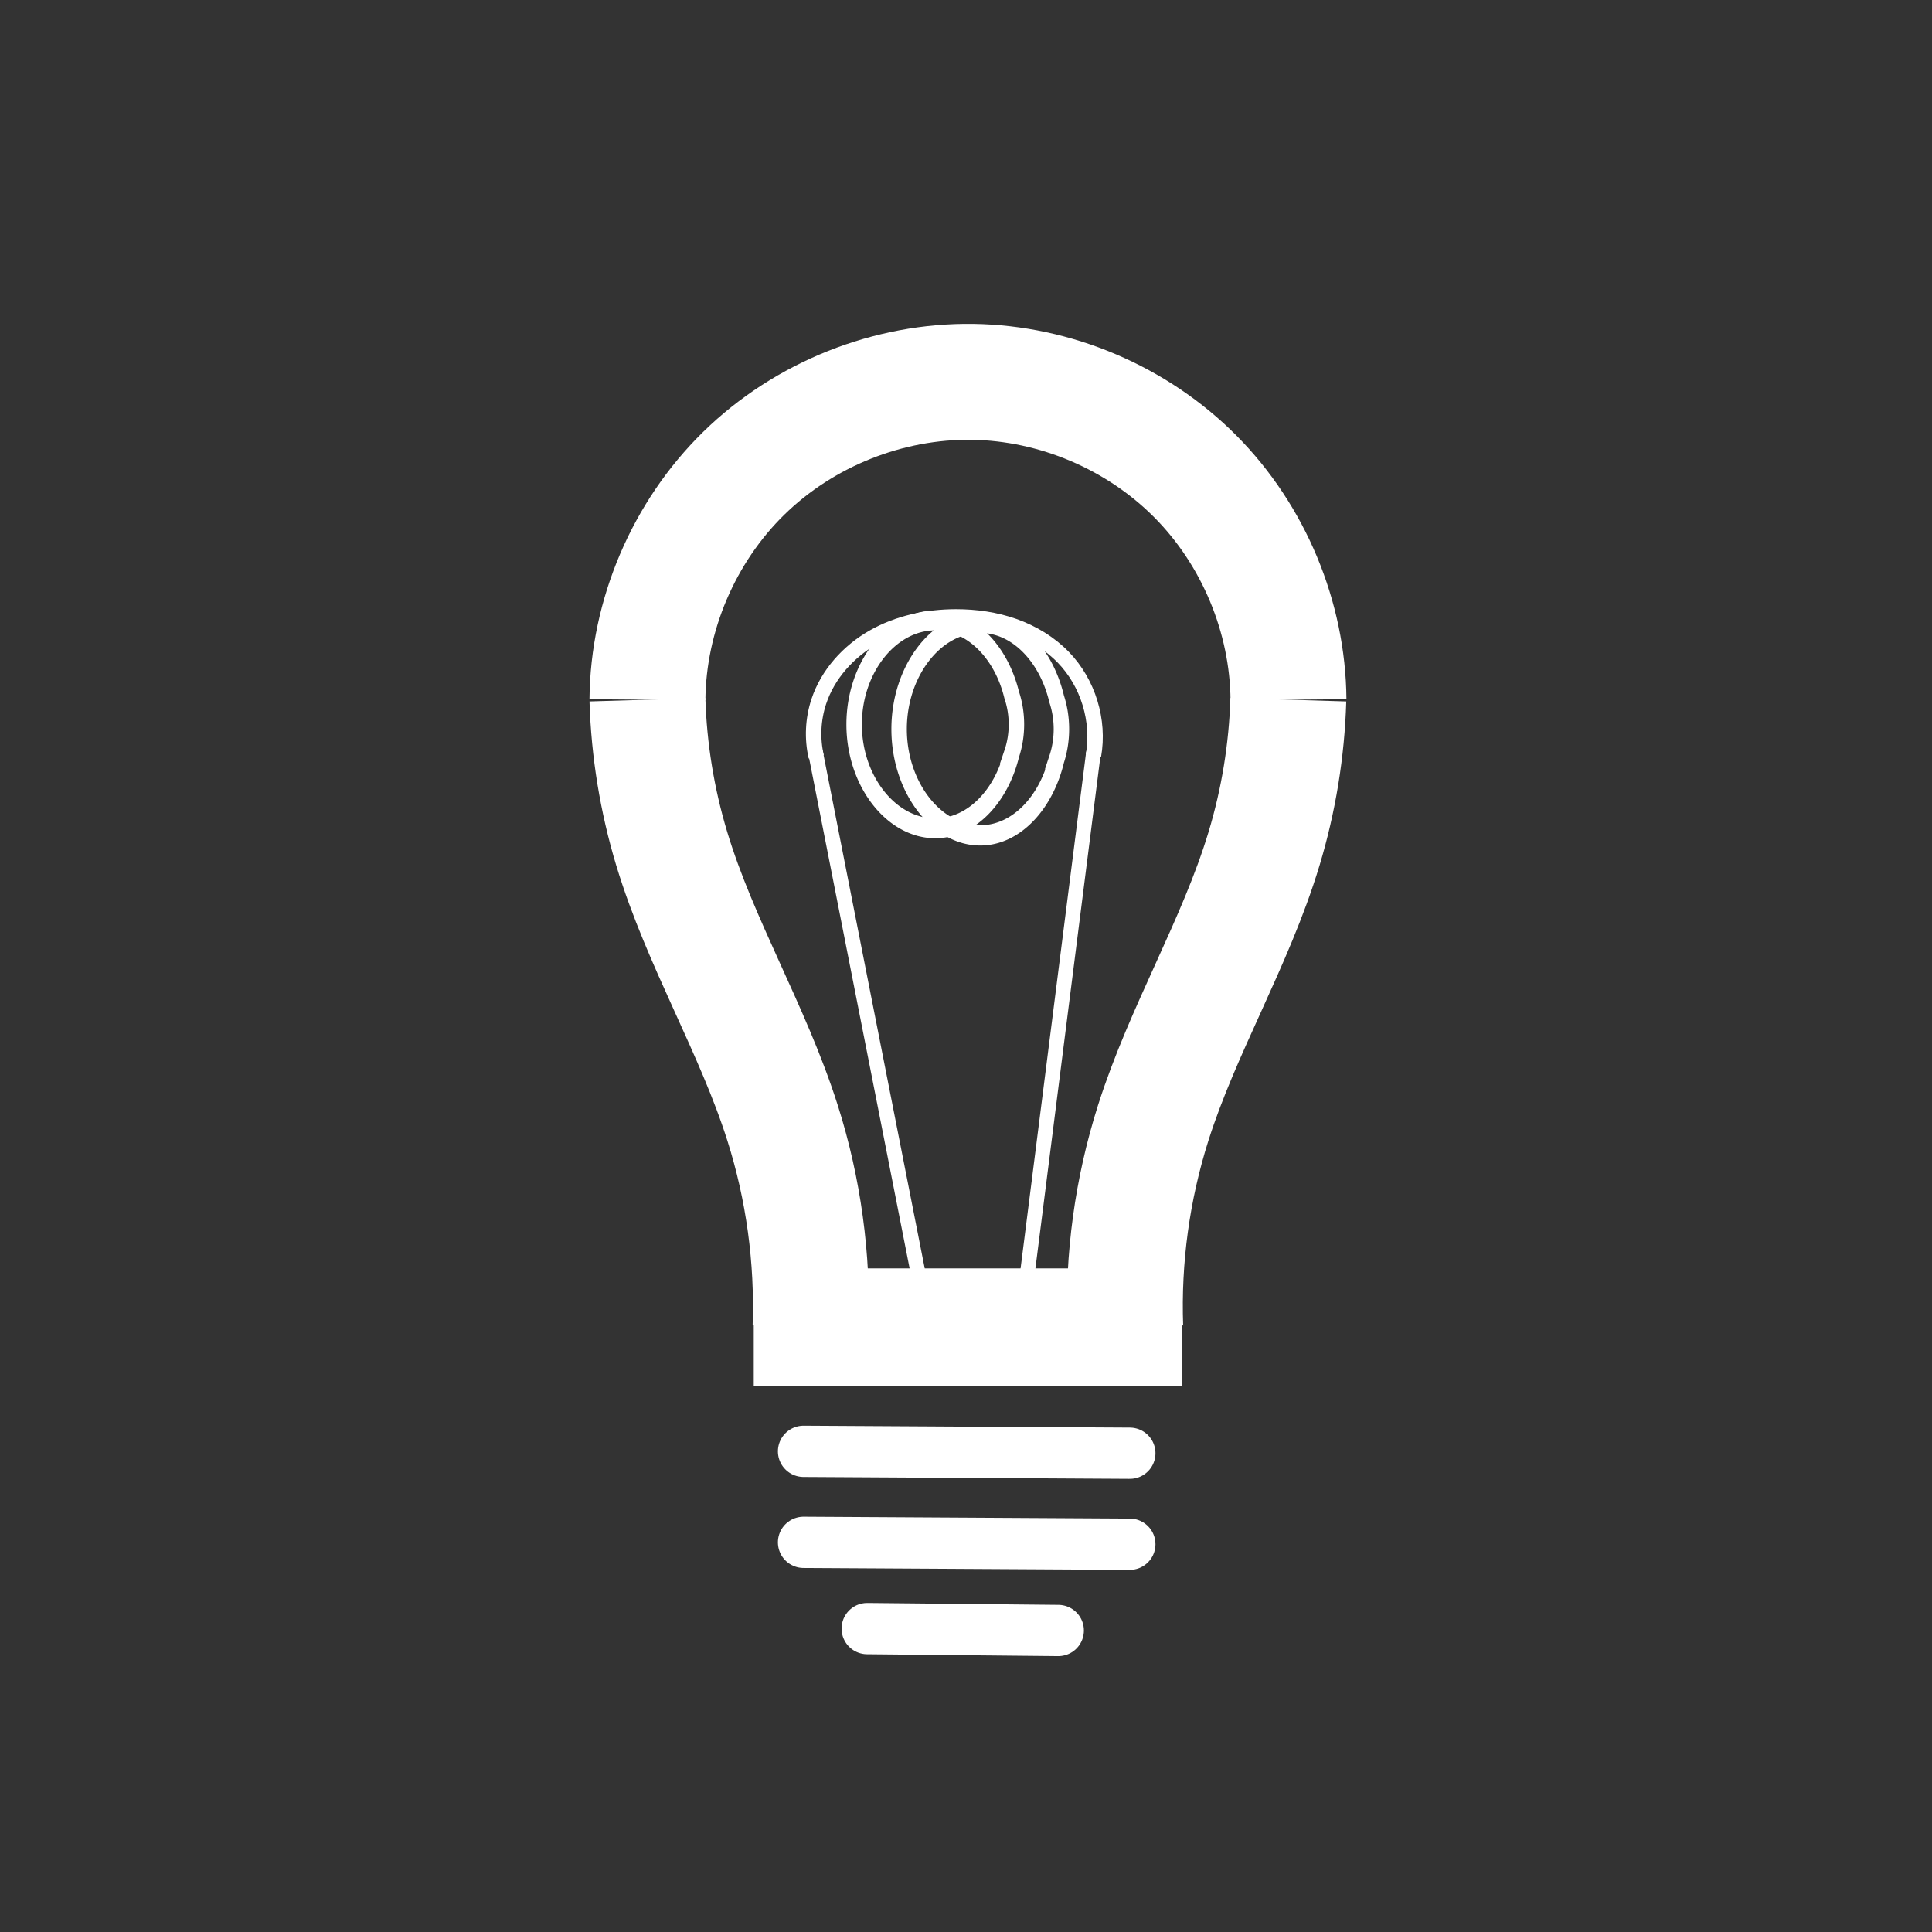 <?xml version="1.0" encoding="UTF-8" standalone="no"?>
<svg
   xmlns:dc="http://purl.org/dc/elements/1.1/"
   xmlns:cc="http://creativecommons.org/ns#"
   xmlns:rdf="http://www.w3.org/1999/02/22-rdf-syntax-ns#"
   xmlns:svg="http://www.w3.org/2000/svg"
   xmlns="http://www.w3.org/2000/svg"
   xmlns:sodipodi="http://sodipodi.sourceforge.net/DTD/sodipodi-0.dtd"
   xmlns:inkscape="http://www.inkscape.org/namespaces/inkscape"
   sodipodi:docname="Icon Licht3.svg"
   inkscape:version="1.0beta1 (32d4812, 2019-09-19)"
   id="svg8"
   version="1.1"
   viewBox="0 0 250 250"
   height="250mm"
   width="250mm">
  <rect x="0" y="0" width="250" height="250" fill="#333333" stroke="none"/>
  <defs
     id="defs2">
    <inkscape:path-effect
       is_visible="true"
       id="path-effect2298"
       effect="spiro" />
    <inkscape:path-effect
       is_visible="true"
       id="path-effect950"
       effect="spiro" />
    <inkscape:path-effect
       is_visible="true"
       id="path-effect939"
       effect="spiro" />
    <inkscape:path-effect
       effect="spiro"
       id="path-effect921"
       is_visible="true" />
    <inkscape:path-effect
       effect="spiro"
       id="path-effect915"
       is_visible="true" />
    <inkscape:path-effect
       effect="spiro"
       id="path-effect911"
       is_visible="true" />
    <inkscape:path-effect
       effect="spiro"
       id="path-effect903"
       is_visible="true" />
    <inkscape:path-effect
       is_visible="true"
       id="path-effect899"
       effect="spiro" />
    <inkscape:path-effect
       is_visible="true"
       id="path-effect895"
       effect="spiro" />
    <inkscape:path-effect
       is_visible="true"
       id="path-effect891"
       effect="spiro" />
    <inkscape:path-effect
       is_visible="true"
       id="path-effect887"
       effect="spiro" />
    <inkscape:path-effect
       is_visible="true"
       id="path-effect883"
       effect="spiro" />
    <inkscape:path-effect
       only_selected="false"
       apply_with_weight="true"
       apply_no_weight="true"
       helper_size="0"
       steps="2"
       weight="33.333"
       is_visible="true"
       id="path-effect873"
       effect="bspline" />
    <inkscape:perspective
       id="perspective833"
       inkscape:persp3d-origin="161.39403 : 156.019 : 1"
       inkscape:vp_z="94.416671 : 35.892849 : 0"
       inkscape:vp_y="0 : 999.99996 : 0"
       inkscape:vp_x="-151.1131 : 9.4345198 : 0"
       sodipodi:type="inkscape:persp3d" />
  </defs>
  <sodipodi:namedview
     inkscape:window-maximized="0"
     inkscape:window-y="23"
     inkscape:window-x="40"
     inkscape:window-height="755"
     inkscape:window-width="1240"
     inkscape:guide-bbox="true"
     showguides="true"
     inkscape:pagecheckerboard="true"
     inkscape:lockguides="true"
     showgrid="false"
     inkscape:document-rotation="0"
     inkscape:current-layer="layer1"
     inkscape:document-units="mm"
     inkscape:cy="469.4645"
     inkscape:cx="349.98206"
     inkscape:zoom="0.55213632"
     inkscape:pageshadow="2"
     inkscape:pageopacity="0.8745098"
     borderopacity="1.0"
     bordercolor="#666666"
     pagecolor="#2f2d2f"
     id="base"
     units="mm"
     width="250mm">
    <sodipodi:guide
       inkscape:locked="true"
       id="guide895"
       orientation="1,0"
       position="125.488,185.744" />
    <sodipodi:guide
       inkscape:locked="true"
       id="guide897"
       orientation="0,-1"
       position="125.488,124.512" />
    <inkscape:grid
       type="xygrid"
       id="grid871" />
    <sodipodi:guide
       inkscape:locked="true"
       position="125.488,102.589"
       orientation="0,-1"
       id="guide875" />
    <sodipodi:guide
       inkscape:locked="true"
       id="guide877"
       orientation="0,-1"
       position="125.488,154.75" />
    <sodipodi:guide
       inkscape:locked="true"
       id="guide907"
       orientation="0,-1"
       position="107.984,93.54" />
    <sodipodi:guide
       inkscape:locked="true"
       id="guide925"
       orientation="1,0"
       position="107.811,102.589" />
    <sodipodi:guide
       inkscape:locked="true"
       id="guide927"
       orientation="1,0"
       position="142.023,97.622" />
  </sodipodi:namedview>
  <g
     id="layer1"
     inkscape:groupmode="layer"
     inkscape:label="Ebene 1">
    <path
       transform="matrix(-1.327,0,0,1.327,291.705,-35.856)"
       style="fill:none;stroke:#ffffff;stroke-width:11.304;stroke-linecap:butt;stroke-linejoin:miter;stroke-miterlimit:4;stroke-dasharray:none;stroke-opacity:1"
       d="m 94.194,95.25 c 0.147,4.921 0.946,9.821 2.37,14.534 2.787,9.218 7.907,17.588 10.816,26.768 2.033,6.416 2.957,13.182 2.72,19.908"
       id="path919"
       inkscape:connector-curvature="0"
       inkscape:path-effect="#path-effect921"
       inkscape:original-d="m 94.194287,95.249999 c 1.810057,4.848271 0.56097,9.685851 2.370498,14.533601 1.809529,4.84774 16.949645,14.22974 10.816195,26.76837 -6.13345,12.53863 0.10606,14.55003 2.71994,19.90771"
       sodipodi:nodetypes="cssc" />
    <path
       sodipodi:nodetypes="cc"
       inkscape:connector-curvature="0"
       id="path923"
       d="m 97.535,171.753 h 55.453"
       style="fill:none;stroke:#ffffff;stroke-width:15.25;stroke-linecap:butt;stroke-linejoin:miter;stroke-miterlimit:4;stroke-dasharray:none;stroke-opacity:1" />
    <path
       sodipodi:nodetypes="cc"
       inkscape:connector-curvature="0"
       id="path929"
       d="m 103.979,187.802 42.22,0.245"
       style="fill:none;stroke:#ffffff;stroke-width:6.635;stroke-linecap:round;stroke-linejoin:miter;stroke-miterlimit:4;stroke-dasharray:none;stroke-opacity:1" />
    <path
       sodipodi:nodetypes="cc"
       style="fill:none;stroke:#ffffff;stroke-width:6.635;stroke-linecap:round;stroke-linejoin:miter;stroke-miterlimit:4;stroke-dasharray:none;stroke-opacity:1"
       d="m 103.979,199.578 42.22,0.245"
       id="path931"
       inkscape:connector-curvature="0" />
    <path
       sodipodi:nodetypes="cc"
       inkscape:connector-curvature="0"
       id="path933"
       d="m 112.217,210.74 24.721,0.245"
       style="fill:none;stroke:#ffffff;stroke-width:6.635;stroke-linecap:round;stroke-linejoin:round;stroke-miterlimit:4;stroke-dasharray:none;stroke-opacity:1;paint-order:stroke markers fill" />
    <path
       sodipodi:nodetypes="cssc"
       inkscape:original-d="m 94.194287,95.249999 c 1.810057,4.848271 0.56097,9.685851 2.370498,14.533601 1.809529,4.84774 16.949645,14.22974 10.816195,26.76837 -6.13345,12.53863 0.10606,14.55003 2.71994,19.90771"
       inkscape:path-effect="#path-effect939"
       inkscape:connector-curvature="0"
       id="path937"
       d="m 94.194,95.25 c 0.147,4.921 0.946,9.821 2.37,14.534 2.787,9.218 7.907,17.588 10.816,26.768 2.033,6.416 2.957,13.182 2.72,19.908"
       style="fill:none;stroke:#ffffff;stroke-width:11.304;stroke-linecap:butt;stroke-linejoin:miter;stroke-miterlimit:4;stroke-dasharray:none;stroke-opacity:1"
       transform="matrix(1.327,0,0,1.327,-41.217,-35.856)" />
    <path
       inkscape:original-d="M 93.778352,95.249999 C 104.34853,84.918911 114.91844,74.587562 125.48809,64.255948 c 10.56965,-10.331614 20.53412,20.662963 30.80078,30.994051"
       inkscape:path-effect="#path-effect950"
       inkscape:connector-curvature="0"
       id="path948"
       d="m 93.778,95.25 c 0.068,-8.215 3.532,-16.351 9.407,-22.093 5.875,-5.743 14.088,-9.02 22.302,-8.901 8.063,0.117 16.032,3.501 21.716,9.221 5.684,5.72 9.018,13.71 9.085,21.773"
       style="fill:none;stroke:#ffffff;stroke-width:11.304;stroke-linecap:butt;stroke-linejoin:miter;stroke-miterlimit:4;stroke-dasharray:none;stroke-opacity:1"
       transform="matrix(1.327,0,0,1.327,-40.665,-35.856)" />
    <g
       transform="matrix(1,0,0,1.31,93.02,-59.755)"
       style="opacity:1;fill:none;stroke:#ffffff;stroke-width:2;stroke-miterlimit:4;stroke-dasharray:none;stroke-opacity:1"
       id="g2274">
      <path
         inkscape:connector-curvature="0"
         id="path2276"
         d="m 33.826,107.133 c -5.71,0 -10.5,4.79 -10.5,10.5 0,5.71 4.79,10.5 10.5,10.5 4.661,0 8.555,-3.247 9.885,-7.525 a 7.5,7.5 0 0 0 0.615,-2.975 7.5,7.5 0 0 0 -0.615,-2.975 c -1.329,-4.28 -5.223,-7.525 -9.885,-7.525 z"
         style="color:#000000;font-style:normal;font-variant:normal;font-weight:normal;font-stretch:normal;font-size:medium;line-height:normal;font-family:sans-serif;font-variant-ligatures:normal;font-variant-position:normal;font-variant-caps:normal;font-variant-numeric:normal;font-variant-alternates:normal;font-variant-east-asian:normal;font-feature-settings:normal;font-variation-settings:normal;text-indent:0;text-align:start;text-decoration:none;text-decoration-line:none;text-decoration-style:solid;text-decoration-color:#000000;letter-spacing:normal;word-spacing:normal;text-transform:none;writing-mode:lr-tb;direction:ltr;text-orientation:mixed;dominant-baseline:auto;baseline-shift:baseline;text-anchor:start;white-space:normal;shape-padding:0;shape-margin:0;inline-size:0;clip-rule:nonzero;display:inline;overflow:visible;visibility:visible;isolation:auto;mix-blend-mode:normal;color-interpolation:sRGB;color-interpolation-filters:linearRGB;solid-color:#000000;solid-opacity:1;vector-effect:none;fill:none;fill-opacity:1;fill-rule:nonzero;stroke:#ffffff;stroke-width:2;stroke-linecap:round;stroke-linejoin:miter;stroke-miterlimit:4;stroke-dasharray:none;stroke-dashoffset:0;stroke-opacity:1;paint-order:markers stroke fill;color-rendering:auto;image-rendering:auto;shape-rendering:auto;text-rendering:auto;enable-background:accumulate;stop-color:#000000;stop-opacity:1" />
    </g>
    <g
       transform="matrix(1,0,0,1.281,87.199,-56.95)"
       id="g2282"
       style="opacity:1;fill:none;stroke:#ffffff;stroke-width:2;stroke-miterlimit:4;stroke-dasharray:none;stroke-opacity:1">
      <path
         style="color:#000000;font-style:normal;font-variant:normal;font-weight:normal;font-stretch:normal;font-size:medium;line-height:normal;font-family:sans-serif;font-variant-ligatures:normal;font-variant-position:normal;font-variant-caps:normal;font-variant-numeric:normal;font-variant-alternates:normal;font-variant-east-asian:normal;font-feature-settings:normal;font-variation-settings:normal;text-indent:0;text-align:start;text-decoration:none;text-decoration-line:none;text-decoration-style:solid;text-decoration-color:#000000;letter-spacing:normal;word-spacing:normal;text-transform:none;writing-mode:lr-tb;direction:ltr;text-orientation:mixed;dominant-baseline:auto;baseline-shift:baseline;text-anchor:start;white-space:normal;shape-padding:0;shape-margin:0;inline-size:0;clip-rule:nonzero;display:inline;overflow:visible;visibility:visible;isolation:auto;mix-blend-mode:normal;color-interpolation:sRGB;color-interpolation-filters:linearRGB;solid-color:#000000;solid-opacity:1;vector-effect:none;fill:none;fill-opacity:1;fill-rule:nonzero;stroke:#ffffff;stroke-width:2;stroke-linecap:round;stroke-linejoin:miter;stroke-miterlimit:4;stroke-dasharray:none;stroke-dashoffset:0;stroke-opacity:1;paint-order:markers stroke fill;color-rendering:auto;image-rendering:auto;shape-rendering:auto;text-rendering:auto;enable-background:accumulate;stop-color:#000000;stop-opacity:1"
         d="m 33.826,107.133 c -5.71,0 -10.5,4.79 -10.5,10.5 0,5.71 4.79,10.5 10.5,10.5 4.661,0 8.555,-3.247 9.885,-7.525 a 7.5,7.5 0 0 0 0.615,-2.975 7.5,7.5 0 0 0 -0.615,-2.975 c -1.329,-4.28 -5.223,-7.525 -9.885,-7.525 z"
         id="path2280"
         inkscape:connector-curvature="0" />
    </g>
    <path
       sodipodi:nodetypes="cc"
       inkscape:connector-curvature="0"
       id="path2288"
       d="m 105.508,97.263 13.945,70.784"
       style="fill:none;stroke:#ffffff;stroke-width:1.917;stroke-linecap:butt;stroke-linejoin:miter;stroke-miterlimit:4;stroke-dasharray:none;stroke-opacity:1" />
    <path
       style="fill:none;stroke:#ffffff;stroke-width:1.905;stroke-linecap:butt;stroke-linejoin:miter;stroke-miterlimit:4;stroke-dasharray:none;stroke-opacity:1"
       d="m 141.498,97.372 -8.602,67.755"
       id="path2290"
       inkscape:connector-curvature="0"
       sodipodi:nodetypes="cc" />
    <path
       transform="translate(0,-5.292)"
       sodipodi:nodetypes="ccssc"
       inkscape:original-d="m 141.49346,103.0594 c -0.70697,-4.547738 -3.17835,-8.149194 -3.88582,-12.697453 -0.7075,-4.548259 -6.90237,-4.986431 -13.90172,-5.242079 -6.99936,-0.255646 -16.4305,6.741288 -17.75443,10.950257 -26.926745,85.603715 0.7899,2.462295 -0.33082,7.150015"
       inkscape:path-effect="#path-effect2298"
       inkscape:connector-curvature="0"
       id="path2296"
       d="m 141.493,103.059 c 0.796,-4.525 -0.694,-9.393 -3.886,-12.697 -1.768,-1.83 -4.005,-3.179 -6.403,-4.03 -2.398,-0.851 -4.955,-1.213 -7.499,-1.212 -3.716,0.002 -7.476,0.796 -10.702,2.639 -3.227,1.843 -5.886,4.783 -7.052,8.311 -0.758,2.294 -0.874,4.796 -0.331,7.15"
       style="fill:none;stroke:#ffffff;stroke-width:2;stroke-linecap:butt;stroke-linejoin:miter;stroke-miterlimit:4;stroke-dasharray:none;stroke-opacity:1" />
  </g>
</svg>
